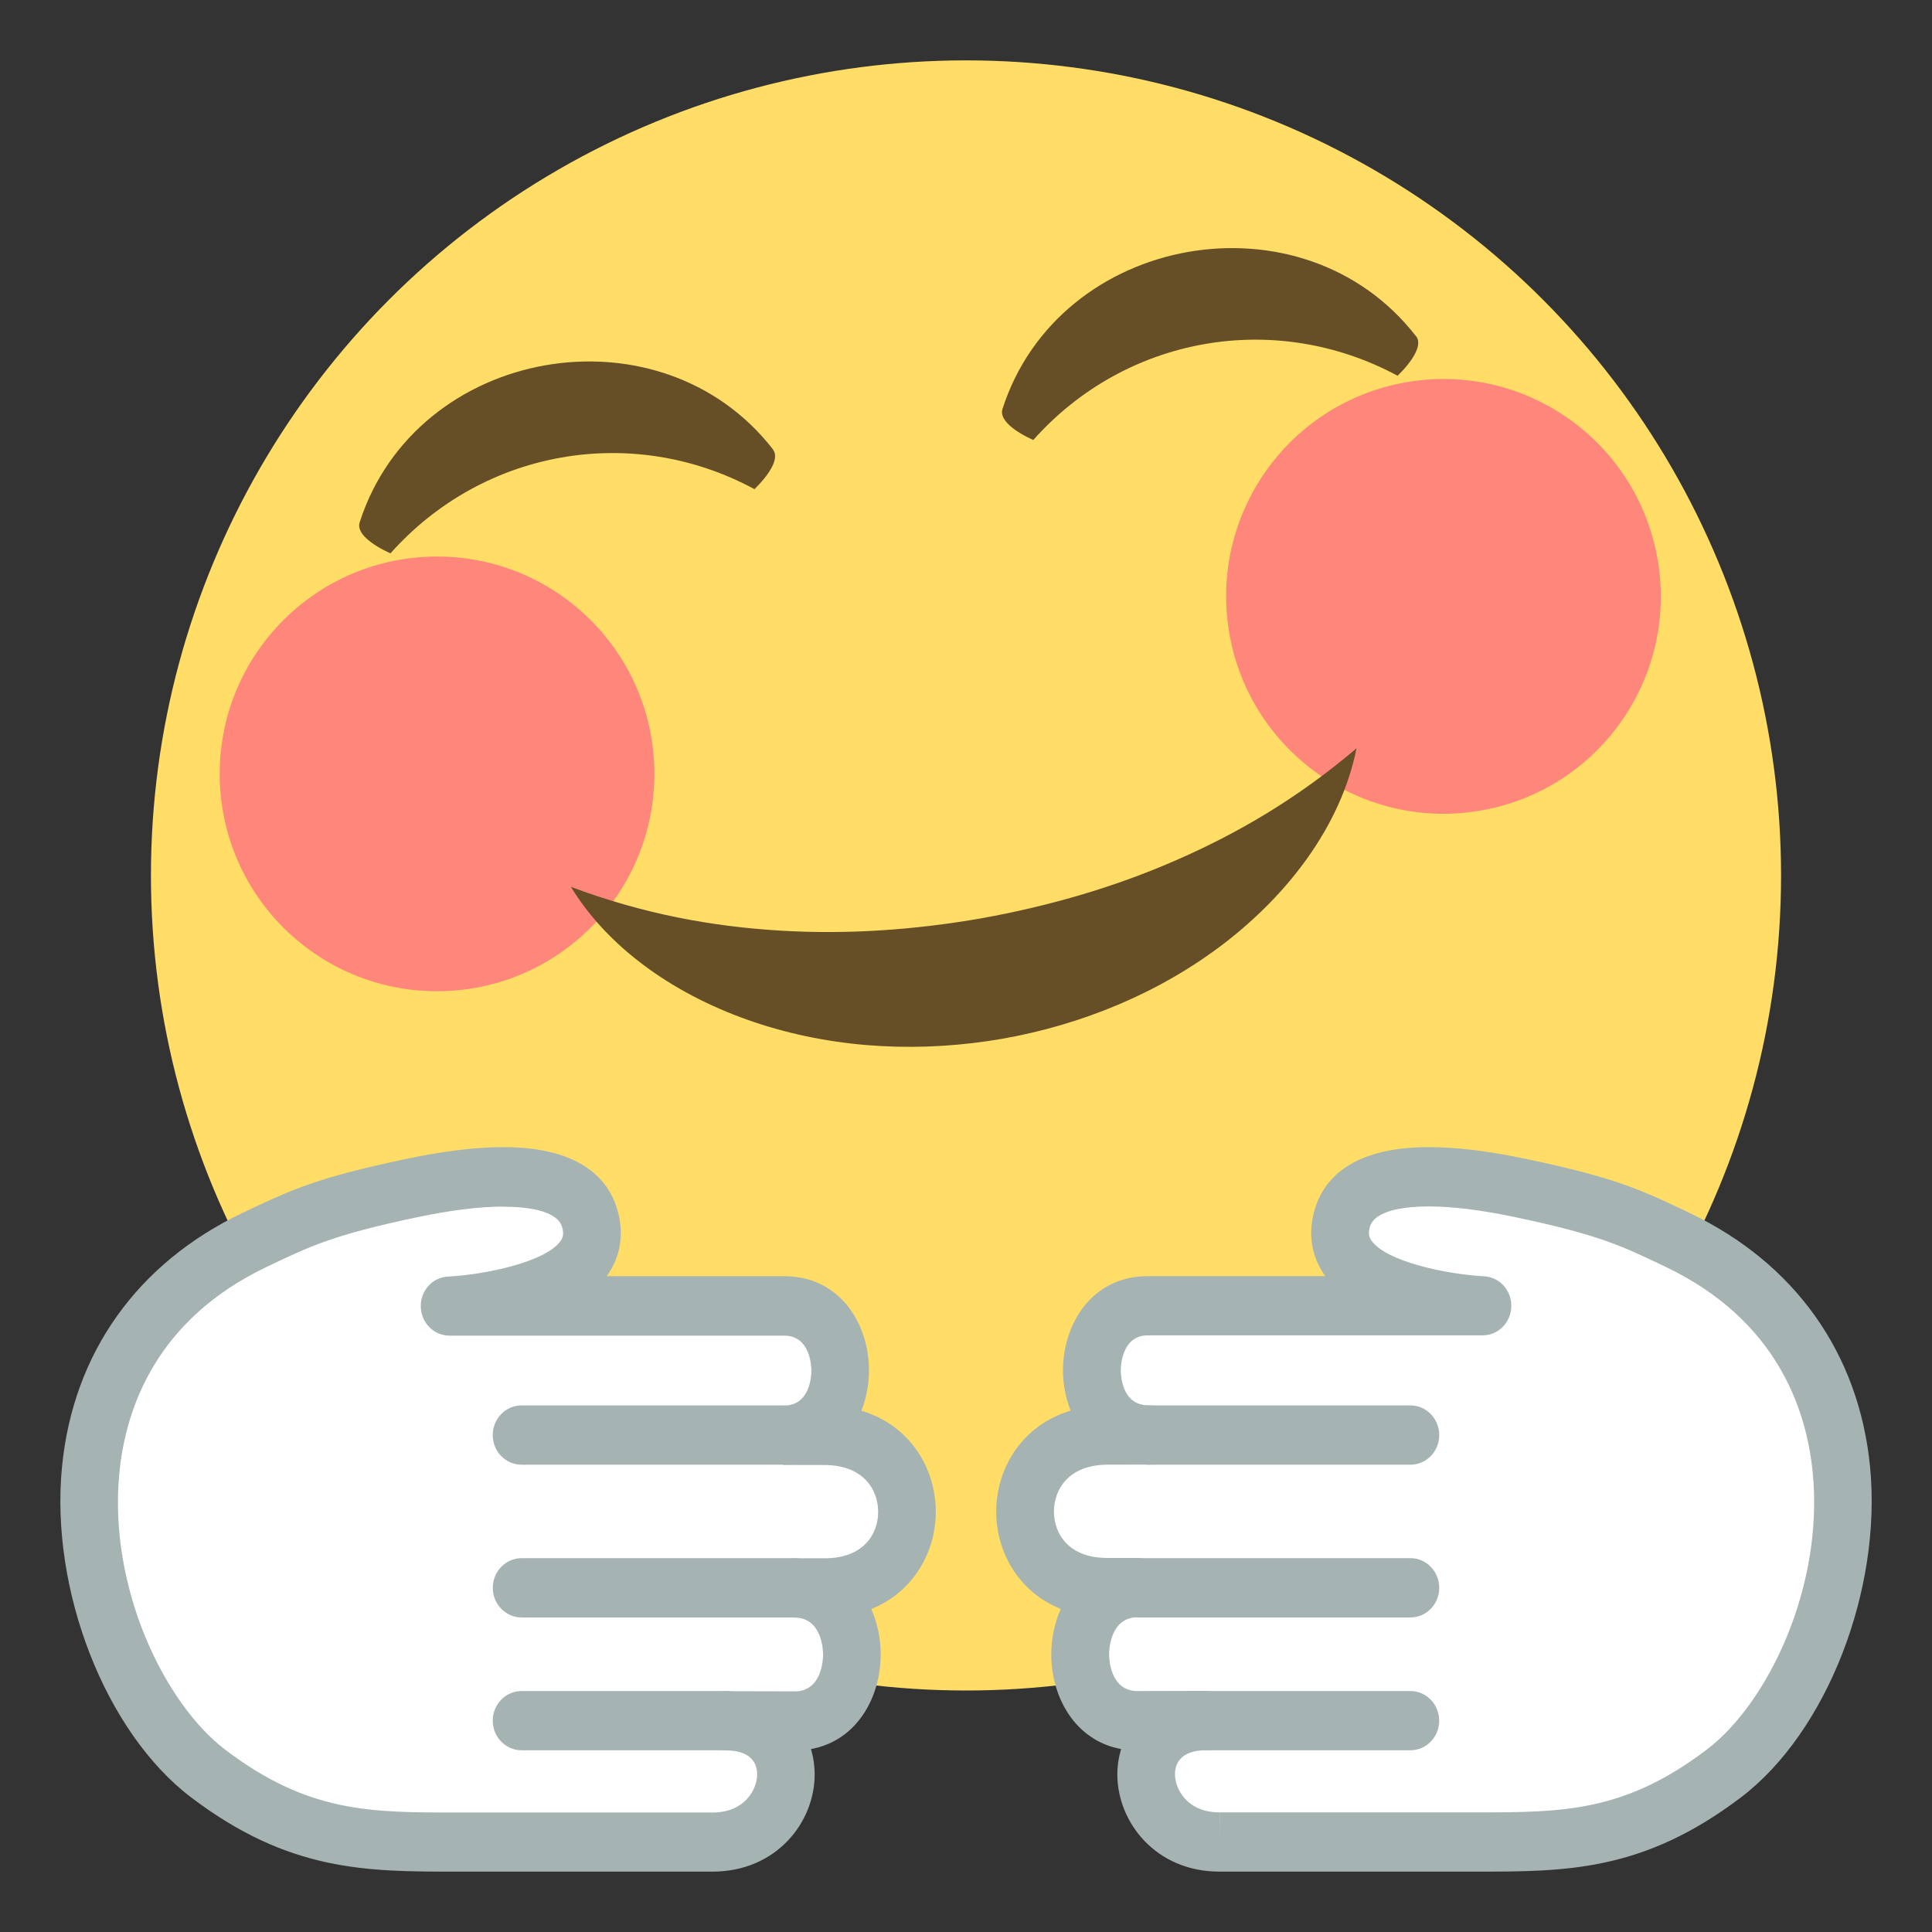 <svg xmlns="http://www.w3.org/2000/svg" viewBox="0 0 64 64" enable-background="new 0 0 64 64"><rect x="0" y="0" width="64" height="64" fill="#333333" stroke="none"/><circle fill="#ffdd67" cx="32" cy="29" r="27"/><g opacity=".8" enable-background="new    "><path fill="#ff717f" d="m46.568 12.665c3.918-.69 7.647 1.925 8.339 5.842.69 3.915-1.919 7.648-5.837 8.34-3.916.689-7.65-1.925-8.342-5.84-.692-3.916 1.924-7.652 5.84-8.342"/></g><g opacity=".8" enable-background="new    "><circle fill="#ff717f" cx="14.478" cy="25.636" r="7.2"/></g><path fill="#664e27" d="m18.906 29.377c2.422.904 4.678 1.314 6.941 1.451 2.254.135 4.475-.027 6.664-.408 2.187-.396 4.326-1 6.396-1.901 2.075-.902 4.06-2.056 6.03-3.731-.517 2.577-2.27 4.836-4.383 6.461-2.136 1.639-4.7 2.693-7.343 3.16-2.636.459-5.404.348-7.972-.467-2.536-.801-4.958-2.327-6.329-4.565"/><path fill="#fff" d="m27.314 47.541l-1.355-.002c2.496.004 2.489-4.279.025-4.281h-11.09c0 0 5.366-.258 4.65-2.877-.492-1.797-3.551-1.525-5.926-1.025-2.824.598-3.634.973-5.195 1.719-8.307 3.974-5.754 14.464-1.525 17.675 2.941 2.232 5.168 2.27 8.203 2.27 2.474 0 8.494 0 8.494 0 2.924.004 3.387-4.01.465-4.02l2.265.006c2.53.002 2.524-4.406-.007-4.41h1c3.638.008 3.633-5.05-.006-5.06"/><g fill="#a5b3b2"><path d="m23.603 62c0 0-.008 0-.01 0h-8.492c-2.967 0-5.529 0-8.77-2.459-2.838-2.154-4.677-6.865-4.277-10.953.367-3.754 2.485-6.738 5.967-8.402 1.688-.809 2.555-1.189 5.406-1.789 1.238-.264 2.33-.397 3.246-.397 2.654 0 3.525 1.15 3.789 2.115.212.771.093 1.51-.343 2.131-.007.01-.015.02-.021.029h5.885c1.842.004 2.803 1.574 2.803 3.123-.001.455-.086.914-.251 1.334 1.624.484 2.466 1.924 2.464 3.35 0 1.32-.73 2.654-2.138 3.219.208.467.313.988.312 1.51 0 1.42-.791 2.854-2.309 3.129.082.275.123.559.123.84 0 1.583-1.267 3.22-3.384 3.22m-6.93-22.03c-.787 0-1.75.119-2.862.354-2.753.582-3.5.936-4.986 1.648-3.646 1.742-4.661 4.67-4.871 6.818-.37 3.793 1.494 7.645 3.511 9.174 2.736 2.078 4.791 2.078 7.637 2.078h8.502c1.075 0 1.476-.773 1.477-1.26 0-.51-.362-.795-1.02-.797h-.002c-.527 0-.954-.441-.953-.982.002-.541.429-.98.955-.98h.002l2.265.006c.911 0 .938-1.09.938-1.215s-.025-1.229-.949-1.23c-.526 0-.953-.439-.952-.982 0-.543.428-.982.954-.982h1c1.309 0 1.771-.826 1.771-1.533.001-.717-.465-1.553-1.778-1.557l-1.355-.002.003-1.965c.872 0 .917-.967.918-1.16 0-.119-.025-1.156-.895-1.158h-11.09c-.52 0-.942-.424-.954-.957-.014-.533.39-.979.907-1 1.211-.063 3.232-.479 3.724-1.18.077-.109.116-.229.054-.451-.162-.595-1.292-.683-1.952-.683"/><path d="m25.958 48.52h-8.682c-.525 0-.954-.439-.954-.982 0-.541.429-.982.954-.982h8.682c.526 0 .954.441.954.982.001.543-.427.982-.954.982"/><path d="m26.318 53.58h-9.04c-.525 0-.954-.439-.954-.982 0-.541.429-.982.954-.982h9.04c.527 0 .955.441.955.982 0 .543-.428.982-.955.982"/><path d="m24.06 57.98h-6.783c-.525 0-.954-.439-.954-.98s.429-.982.954-.982h6.783c.526 0 .953.441.953.982s-.427.98-.953.98"/></g><path fill="#fff" d="m36.679 52.596h1c-2.533.004-2.539 4.412-.006 4.41l2.263-.006c-2.924.006-2.461 4.02.463 4.02 0 0 6.02 0 8.494 0 3.037 0 5.264-.037 8.203-2.27 4.229-3.211 6.783-13.701-1.523-17.676-1.562-.746-2.373-1.121-5.196-1.719-2.373-.5-5.434-.771-5.926 1.025-.716 2.619 4.653 2.877 4.653 2.877h-11.09c-2.465.002-2.473 4.285.025 4.281l-1.357.002c-3.639.009-3.643 5.064-.006 5.056"/><g fill="#a5b3b2"><path d="m40.4 62c-2.119 0-3.385-1.637-3.387-3.221 0-.281.043-.566.125-.84-1.52-.277-2.311-1.711-2.313-3.129 0-.521.105-1.045.316-1.512-1.41-.564-2.139-1.896-2.14-3.219 0-1.424.839-2.863 2.464-3.348-.166-.42-.25-.879-.252-1.334 0-1.549.963-3.119 2.803-3.123h5.887c-.006-.01-.015-.02-.021-.029-.437-.621-.556-1.359-.344-2.131.265-.964 1.137-2.114 3.791-2.114.916 0 2.01.133 3.247.396 2.85.6 3.718.98 5.404 1.789 3.483 1.664 5.6 4.648 5.968 8.402.4 4.088-1.438 8.799-4.276 10.953-3.24 2.46-5.802 2.46-8.772 2.46h-8.5m-.459-4.02c-.656.002-1.018.287-1.018.797.002.486.4 1.26 1.477 1.26v.982l.004-.982h8.496c2.847 0 4.901 0 7.637-2.078 2.02-1.529 3.882-5.381 3.512-9.174-.208-2.148-1.224-5.076-4.871-6.818-1.486-.713-2.233-1.066-4.986-1.648-1.11-.234-2.073-.354-2.862-.354-.659 0-1.788.088-1.952.682-.061.223-.022.342.055.451.491.701 2.513 1.117 3.724 1.18.519.025.921.471.906 1-.01.533-.433.957-.95.957h-11.09c-.871.002-.895 1.039-.895 1.158 0 .193.045 1.16.916 1.16 0 0 0 0 .002 0 0 0 0 0 .002 0 .527 0 .953.439.953.982.002.523-.398.953-.902.982h-.002c0 0 0 0-.002 0-.002 0-.002 0-.002 0s0 0-.002 0h-.002c0 0 0 0-.002 0-.002 0-.002 0-.002 0s0 0-.002 0c-.002 0-.002 0-.002 0h-.002c-.002 0-.002 0-.002 0h-.002c0 0 0 0-.002 0h-.002c0 0 0 0-.002 0 0 0 0 0-.002 0 0 0 0 0-.002 0h-.004c0 0 0 0-.002 0h-.002c-.002 0-.006 0-.01 0l-1.355.002c-1.314.004-1.779.84-1.779 1.555.002.709.463 1.535 1.764 1.535h1.01.002c.525 0 .953.439.955.982 0 .543-.428.982-.955.982-.922.002-.949 1.104-.949 1.23 0 .125.027 1.215.938 1.215l2.268-.006h.002c.526 0 .953.439.955.98 0 .541-.427.982-.953.982h-.006z"/><path d="m46.724 48.52h-8.682c-.527 0-.955-.439-.955-.982 0-.541.428-.982.955-.982h8.682c.525 0 .952.441.952.982 0 .543-.427.982-.952.982"/><path d="m46.724 53.58h-9.04c-.527 0-.955-.439-.955-.982 0-.541.428-.982.955-.982h9.04c.525 0 .952.441.952.982 0 .543-.427.982-.952.982"/><path d="m46.724 57.98h-6.784c-.529 0-.955-.439-.955-.98s.426-.982.955-.982h6.783c.525 0 .952.441.952.982s-.426.98-.951.98"/></g><g fill="#664e27"><path d="m25.613 14.895c-3.751-4.839-11.834-3.414-13.701 2.416-.111.355.415.744 1.022 1.02 3.063-3.442 8.01-4.314 12.06-2.127.477-.469.839-1.014.614-1.309"/><path d="m46.909 11.14c-3.751-4.84-11.833-3.414-13.703 2.415-.11.356.415.746 1.022 1.021 3.063-3.443 8.01-4.315 12.07-2.128.477-.468.839-1.012.615-1.308"/></g></svg>